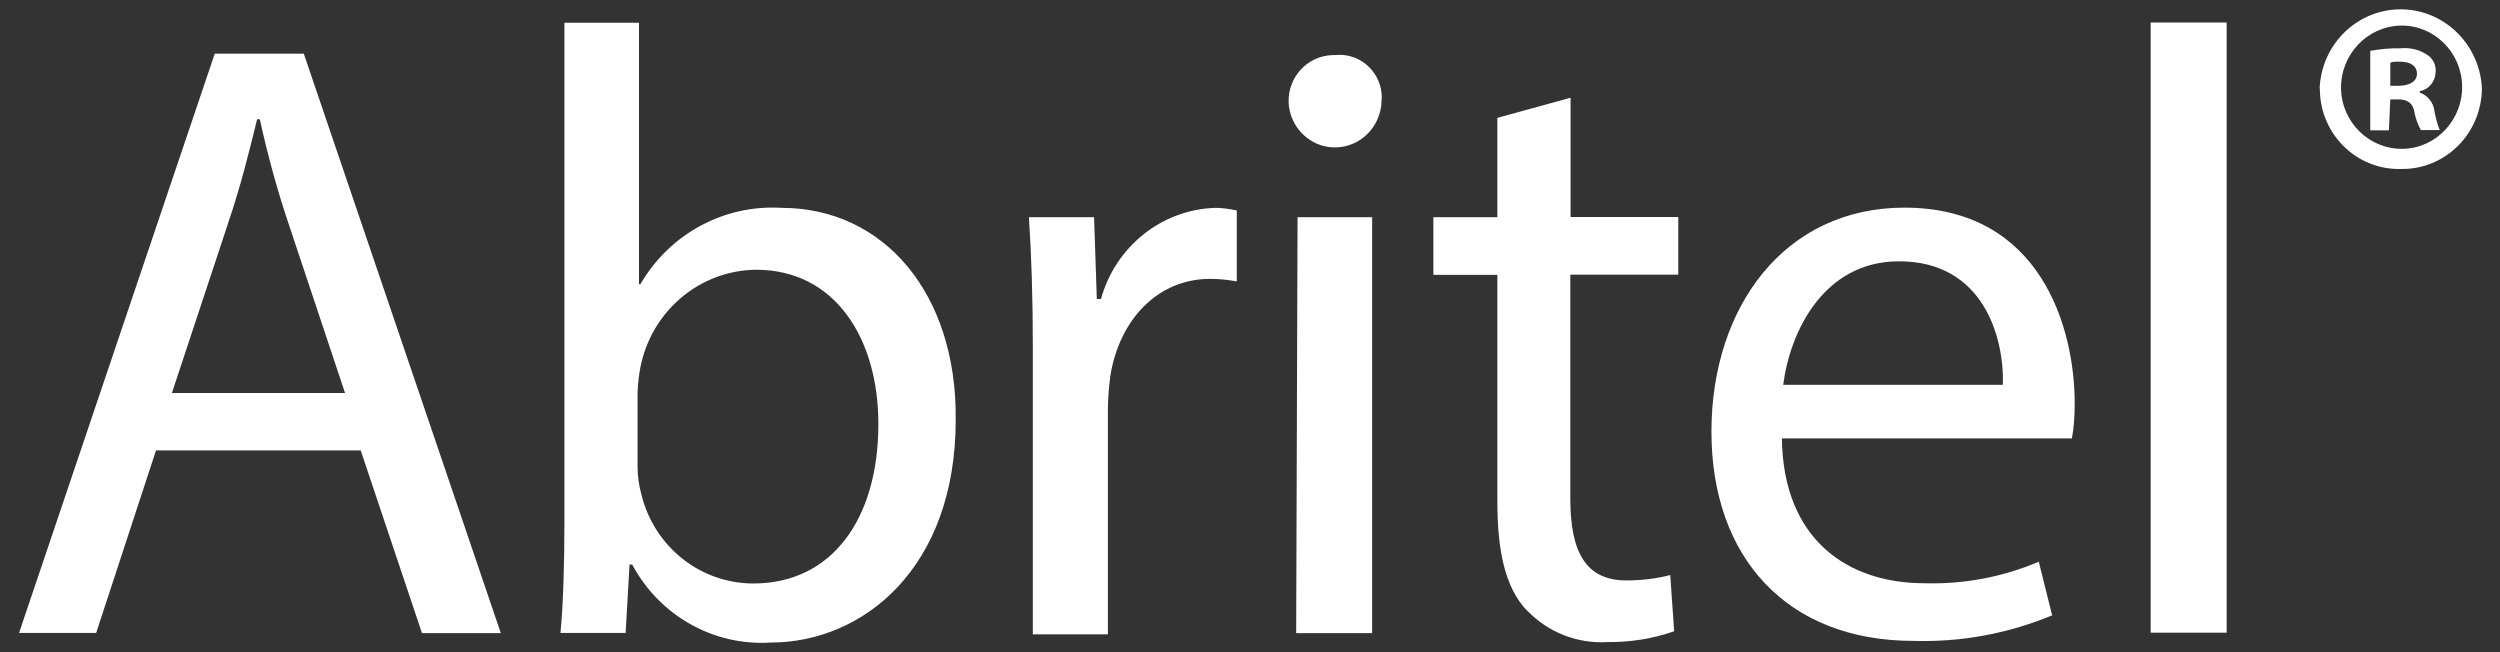 <svg width="92" height="24" viewBox="0 0 92 24" fill="none" xmlns="http://www.w3.org/2000/svg">
<rect x="0" y="0" width="92" height="24" fill="#333333" stroke="none"/>
<g clip-path="url(#clip0_393_13628)">
<path d="M56.179 22.455C55.391 21.619 55.103 20.282 55.103 18.454V10.116H52.748V7.994H55.103V4.338L57.797 3.597V7.986H61.761V10.107H57.788V18.351C57.788 20.273 58.331 21.36 59.847 21.36C60.389 21.36 60.931 21.3 61.465 21.162L61.609 23.231C60.821 23.507 59.991 23.636 59.161 23.628C58.043 23.697 56.95 23.266 56.179 22.446V22.455ZM23.268 20.774H23.167L23.023 23.291H20.625C20.727 22.257 20.77 20.679 20.77 19.342V0.837H23.514V10.461H23.565C24.641 8.607 26.648 7.52 28.758 7.649C32.528 7.649 35.221 10.806 35.17 15.453C35.17 20.929 31.74 23.645 28.368 23.645C26.267 23.783 24.277 22.662 23.268 20.782V20.774ZM23.607 13.323C23.523 13.694 23.472 14.074 23.463 14.462V17.178C23.463 17.531 23.514 17.876 23.607 18.213C24.082 20.127 25.776 21.472 27.724 21.472C30.613 21.472 32.324 19.101 32.324 15.6C32.324 12.487 30.757 9.926 27.817 9.926C25.818 9.952 24.082 11.349 23.607 13.332V13.323ZM62.981 15.884C62.981 11.297 65.675 7.641 70.08 7.641C75.078 7.641 76.349 12.03 76.349 14.85C76.349 15.281 76.323 15.712 76.247 16.134H65.573C65.624 19.885 68.022 21.463 70.817 21.463C72.257 21.506 73.697 21.239 75.027 20.67L75.519 22.645C73.9 23.317 72.172 23.636 70.427 23.585C65.726 23.585 62.981 20.48 62.981 15.884ZM65.624 14.16H73.706C73.757 12.383 72.969 9.616 69.885 9.616C67.098 9.616 65.87 12.228 65.624 14.151V14.16ZM38.008 23.343V12.78C38.008 10.952 37.958 9.426 37.864 7.994H40.262L40.363 11.004H40.516C41.05 9.072 42.752 7.71 44.726 7.649C44.989 7.649 45.251 7.693 45.514 7.744V10.357C45.192 10.297 44.861 10.262 44.531 10.262C42.617 10.262 41.202 11.745 40.863 13.815C40.804 14.255 40.77 14.703 40.77 15.151V23.343H38.025H38.008ZM47.699 23.291L47.75 7.994H50.495V23.3H47.699V23.291ZM15.526 23.291L13.273 16.574H5.742L3.539 23.291H0.701L7.902 1.976H11.18L18.431 23.3H15.534L15.526 23.291ZM8.385 8.244L6.326 14.462H12.697L10.638 8.288C10.206 7.011 9.85 5.709 9.562 4.39H9.461C9.164 5.614 8.825 6.96 8.385 8.236V8.244ZM79.144 23.291V0.829H81.94V23.283H79.144V23.291ZM85.362 3.26C85.43 1.579 86.819 0.277 88.471 0.346C90.021 0.415 91.266 1.682 91.334 3.26C91.317 4.916 89.987 6.244 88.361 6.218C88.361 6.218 88.361 6.218 88.352 6.218C86.743 6.261 85.404 4.968 85.371 3.329C85.371 3.304 85.371 3.278 85.371 3.26H85.362ZM86.15 3.26C86.175 4.511 87.2 5.502 88.428 5.477C89.657 5.451 90.631 4.407 90.606 3.157C90.58 1.915 89.572 0.924 88.352 0.941C87.115 0.967 86.133 2.001 86.15 3.26ZM47.42 3.752C47.403 2.812 48.131 2.045 49.055 2.027C49.08 2.027 49.105 2.027 49.131 2.027C49.978 1.933 50.749 2.562 50.842 3.424C50.851 3.519 50.851 3.614 50.842 3.7C50.825 4.666 50.054 5.433 49.105 5.425C48.199 5.416 47.454 4.675 47.42 3.752ZM89.089 4.787C88.971 4.571 88.886 4.338 88.844 4.097C88.793 3.804 88.598 3.657 88.259 3.657H87.963L87.912 4.795H87.226V1.872C87.598 1.803 87.971 1.769 88.352 1.777C88.7 1.743 89.047 1.829 89.335 2.027C89.547 2.165 89.657 2.415 89.631 2.665C89.615 3.01 89.377 3.295 89.047 3.355V3.407C89.343 3.51 89.555 3.778 89.589 4.097C89.631 4.33 89.691 4.562 89.784 4.787H89.098H89.089ZM87.963 2.321V3.157H88.259C88.649 3.157 88.945 3.01 88.945 2.709C88.945 2.458 88.751 2.269 88.31 2.269C88.115 2.269 88.013 2.269 87.963 2.321Z" fill="white"/>
</g>
<defs>
<clipPath id="clip0_393_13628">
<rect width="90.641" height="23.308" fill="white" transform="translate(0.701 0.337)"/>
</clipPath>
</defs>
</svg>
